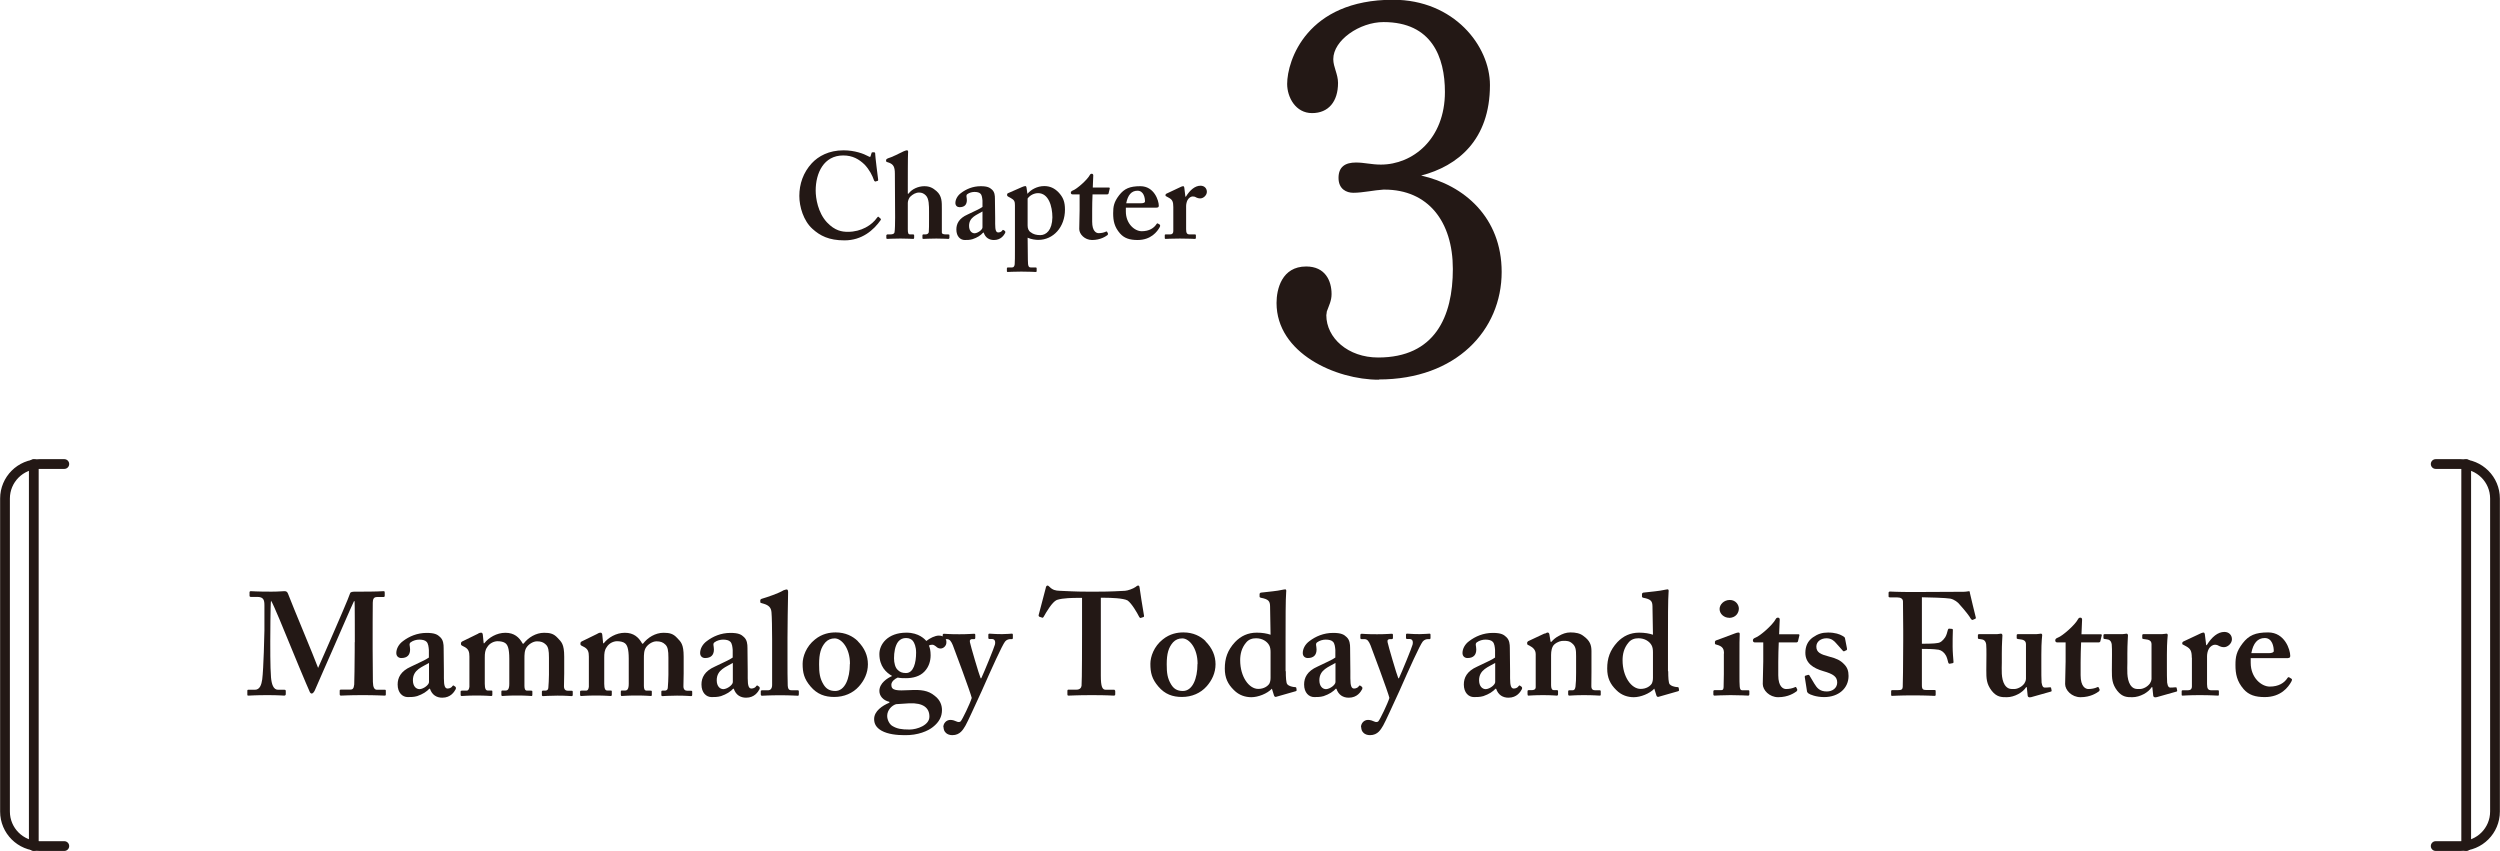 <?xml version="1.0" encoding="UTF-8"?><svg id="_レイヤー_2" xmlns="http://www.w3.org/2000/svg" viewBox="0 0 204.89 69.74"><defs><style>.cls-1{fill:none;stroke:#231815;stroke-linecap:round;stroke-linejoin:round;stroke-width:.8px;}.cls-2{fill:#231815;}</style></defs><g id="_レイアウト"><path class="cls-1" d="m5.27,38.03h-2.03c-1.57,0-2.83,1.27-2.83,2.83v25.65c0,1.57,1.27,2.83,2.83,2.83h2.03"/><line class="cls-1" x1="2.77" y1="69.34" x2="2.77" y2="38.03"/><path class="cls-1" d="m199.62,69.34h2.03c1.57,0,2.83-1.27,2.83-2.83v-25.65c0-1.57-1.27-2.83-2.83-2.83h-2.03"/><line class="cls-1" x1="202.12" y1="38.03" x2="202.12" y2="69.34"/><path class="cls-2" d="m113,31.12c-3.52,0-8.38-2.17-8.38-6.29,0-1.13.43-2.99,2.43-2.99,1.56,0,2.08,1.17,2.08,2.26,0,.56-.22.95-.39,1.43,0,.13-.04.22-.04.3,0,1.87,1.78,3.47,4.25,3.47,4.64,0,6.12-3.34,6.12-7.25s-2.04-6.51-5.6-6.51h-.09c-.74.04-1.69.26-2.47.26-.56,0-1.21-.3-1.21-1.22s.56-1.26,1.43-1.26c.69,0,1.26.17,2.04.17,2.6,0,5.25-2.08,5.25-5.95,0-2.86-1.08-5.73-5.03-5.73-1.95,0-4.12,1.48-4.12,3.04,0,.65.39,1.22.39,1.95,0,1.52-.78,2.47-2.13,2.47s-2.04-1.3-2.04-2.39c0-1.91,1.61-6.9,8.68-6.9,4.99,0,7.94,3.78,7.94,6.99,0,4.51-2.65,6.64-5.64,7.42,3.52.78,6.6,3.43,6.6,7.9,0,4.77-3.73,8.81-10.07,8.81Z"/><path class="cls-2" d="m29.08,52.65c0-.36,0-3.33-.02-3.38h-.05c-.1.17-1.61,3.67-1.75,3.98-.18.38-1.4,3.21-1.46,3.33-.05.1-.14.26-.26.26-.07,0-.14-.07-.19-.22-.05-.07-1.61-3.81-1.68-4.01-.22-.55-1.32-3.24-1.46-3.38-.05.17-.06,3.19-.06,3.33s-.01,2.18.06,2.96c.05.55.19,1.01.58,1.01h.53c.07,0,.1.05.1.08v.3s-.02.1-.12.1c-.12,0-.46-.04-1.37-.04-1.03,0-1.44.04-1.56.04-.1,0-.1-.02-.1-.11v-.3s0-.07.07-.07h.55c.41,0,.54-.43.6-.85.11-.84.18-3.79.18-4.01v-2.05c0-.43-.06-.7-.59-.7h-.53c-.07,0-.1-.05-.1-.08v-.32s.02-.07.1-.07c.12,0,.43.04,1.7.04.58,0,.91-.04,1.06-.04s.23.05.29.2c.43,1.13,2.11,5.11,2.47,6.09.11-.22.96-2.2,1.27-2.9.22-.5,1.29-2.97,1.35-3.21.04-.12.18-.14.47-.14,1.75.01,2.16-.04,2.3-.04.05,0,.07.05.07.11v.25c0,.07-.02.12-.1.12h-.53c-.31,0-.34.22-.35.47-.01.26-.01,2.66-.01,2.97v.84c0,.72.02,2.47.02,2.67.01.46.12.65.34.65h.65c.07,0,.07.05.07.08v.28c0,.07,0,.12-.1.12-.14,0-.72-.04-1.78-.04-1.18,0-1.63.04-1.8.04-.07,0-.1-.05-.1-.11v-.28c0-.07.02-.1.1-.1h.74c.22,0,.31-.07.35-.42.01-.12.04-1.85.04-2.81v-.67Z"/><path class="cls-2" d="m35.23,56.4c-.26.29-.58.49-1.04.65-.28.08-.53.08-.77.08-.44,0-.83-.36-.83-1.03,0-.55.24-1.09,1.1-1.47.74-.36,1.2-.55,1.46-.74v-.62c-.02-.24-.05-.53-.19-.67-.12-.13-.34-.18-.6-.18-.22,0-.5.07-.7.22-.17.12-.05.3-.05.59,0,.43-.22.7-.72.7-.22,0-.41-.14-.41-.41,0-.34.19-.72.55-.98.5-.38,1.15-.67,1.94-.67.67,0,.89.14,1.1.34.26.24.29.58.29.9l.02,1.9v.58c0,.65.1.84.31.84.17,0,.34-.1.38-.19.05-.07.07-.07.12-.05l.14.1s.07.07.02.19c-.12.22-.41.7-1.1.7-.46,0-.84-.22-1.01-.73h-.05Zm-.07-2.07c-.53.33-1.32.54-1.32,1.42,0,.49.26.73.55.73.34-.02.77-.36.77-.58v-1.57Z"/><path class="cls-2" d="m39.19,51.92c.1-.05.17-.07.24-.07s.13.05.14.17l.07.7h.05c.36-.46,1.01-.86,1.73-.86s1.13.36,1.42.89h.07c.38-.5,1.01-.89,1.68-.89.48,0,.79.07,1.1.41.32.34.55.5.55,1.55v1.37c0,.34-.02.91-.02,1.06,0,.26.14.36.31.36h.31c.07,0,.1.02.1.08v.25c0,.07-.02.11-.1.11s-.41-.04-1.15-.04c-.67,0-1.1.04-1.18.04s-.1-.04-.1-.1v-.25c0-.07.02-.1.1-.1h.19c.12,0,.24-.07.24-.24.02-.26.05-.7.05-1.06v-1.4c0-.58-.05-.89-.26-1.08-.19-.19-.41-.26-.72-.26-.34,0-.7.26-.85.49-.18.25-.18.61-.18.94v2.23c0,.26.07.38.22.38h.31c.1,0,.12.02.12.08v.26c0,.06-.01.1-.07.1-.1,0-.41-.04-1.18-.04s-1.14.04-1.21.04c-.06,0-.08-.04-.08-.1v-.23c0-.1.02-.12.1-.12h.26c.17,0,.29-.12.29-.55v-2.05c0-.86-.14-1.13-.31-1.27-.14-.12-.41-.17-.65-.17-.26,0-.65.14-.86.5-.17.24-.19.5-.19.85v2.14c0,.43.1.55.24.55h.26c.1,0,.12.02.12.07v.28c0,.06-.02.1-.1.1-.1,0-.43-.04-1.2-.04-.72,0-1.1.04-1.2.04-.07,0-.1-.02-.1-.11v-.25c0-.06.05-.08.14-.08h.36c.12,0,.19-.1.22-.31v-2.48c0-.38-.07-.6-.36-.77l-.25-.13c-.06-.04-.08-.06-.08-.11v-.12s.04-.07.08-.1l1.33-.65Z"/><path class="cls-2" d="m48.98,51.92c.1-.05.17-.07.24-.07s.13.05.14.17l.07.7h.05c.36-.46,1.01-.86,1.73-.86s1.13.36,1.42.89h.07c.38-.5,1.01-.89,1.68-.89.48,0,.79.07,1.1.41.32.34.55.5.55,1.55v1.37c0,.34-.02.91-.02,1.06,0,.26.14.36.31.36h.31c.07,0,.1.02.1.08v.25c0,.07-.02.11-.1.11s-.41-.04-1.15-.04c-.67,0-1.1.04-1.18.04s-.1-.04-.1-.1v-.25c0-.07.02-.1.1-.1h.19c.12,0,.24-.07.24-.24.02-.26.05-.7.05-1.06v-1.4c0-.58-.05-.89-.26-1.08-.19-.19-.41-.26-.72-.26-.34,0-.7.26-.85.49-.18.25-.18.61-.18.94v2.23c0,.26.07.38.22.38h.31c.1,0,.12.02.12.08v.26c0,.06-.01.1-.07.1-.1,0-.41-.04-1.18-.04s-1.14.04-1.21.04c-.06,0-.08-.04-.08-.1v-.23c0-.1.02-.12.1-.12h.26c.17,0,.29-.12.29-.55v-2.05c0-.86-.14-1.13-.31-1.27-.14-.12-.41-.17-.65-.17-.26,0-.65.14-.86.5-.17.24-.19.5-.19.85v2.14c0,.43.1.55.24.55h.26c.1,0,.12.02.12.07v.28c0,.06-.02.1-.1.1-.1,0-.43-.04-1.2-.04-.72,0-1.1.04-1.2.04-.07,0-.1-.02-.1-.11v-.25c0-.06.05-.08.14-.08h.36c.12,0,.19-.1.22-.31v-2.48c0-.38-.07-.6-.36-.77l-.25-.13c-.06-.04-.08-.06-.08-.11v-.12s.04-.07.08-.1l1.33-.65Z"/><path class="cls-2" d="m60.13,56.4c-.26.29-.58.49-1.04.65-.28.08-.53.08-.77.08-.44,0-.83-.36-.83-1.03,0-.55.24-1.09,1.1-1.47.74-.36,1.2-.55,1.46-.74v-.62c-.02-.24-.05-.53-.19-.67-.12-.13-.34-.18-.6-.18-.22,0-.5.07-.7.22-.17.12-.05.3-.05.59,0,.43-.22.7-.72.7-.22,0-.41-.14-.41-.41,0-.34.19-.72.55-.98.5-.38,1.15-.67,1.94-.67.67,0,.89.14,1.1.34.26.24.29.58.29.9l.02,1.9v.58c0,.65.1.84.31.84.17,0,.34-.1.38-.19.05-.07.07-.07.12-.05l.14.1s.07.07.02.19c-.12.22-.41.7-1.1.7-.46,0-.84-.22-1.01-.73h-.05Zm-.07-2.07c-.53.33-1.32.54-1.32,1.42,0,.49.26.73.55.73.34-.02.77-.36.77-.58v-1.57Z"/><path class="cls-2" d="m63.23,50.21c-.02-.41-.23-.6-.61-.72l-.24-.07c-.07-.02-.07-.05-.07-.1v-.14s.02-.07.1-.1c.48-.14,1.42-.46,1.8-.7.14-.05.22-.07.26-.07.07,0,.12.05.12.22-.02.65-.05,3.14-.05,3.8v1.73c0,.55,0,1.78.02,2.13.02.22.05.38.31.38h.46c.12,0,.14.02.14.11v.22c0,.07-.02.12-.07.12-.1,0-.62-.04-1.46-.04-.91,0-1.39.04-1.49.04-.07,0-.1-.05-.1-.12v-.23c0-.07.02-.1.17-.1h.46c.12,0,.3-.1.3-.43v-3.75c0-.84-.02-1.87-.05-2.18Z"/><path class="cls-2" d="m70.3,52.55c.56.56.83,1.19.83,1.89s-.29,1.32-.74,1.82c-.49.55-1.21.86-2.02.86-.76,0-1.4-.22-1.94-.86-.53-.62-.65-1.13-.65-1.86,0-.58.29-1.42,1.01-1.99.59-.48,1.21-.58,1.7-.58.8,0,1.4.31,1.81.71Zm-.64,1.86c0-1.32-.7-2.09-1.25-2.09-.31,0-.55.1-.76.32-.37.42-.52.92-.52,1.8,0,.7.05,1.15.37,1.67.2.32.47.52.95.52.79,0,1.2-1,1.2-2.22Z"/><path class="cls-2" d="m72.24,59.88c-.43-.25-.6-.56-.6-.95,0-.65.67-1.1,1.25-1.34v-.07c-.53-.12-.82-.5-.82-.89,0-.65.67-1.06,1.03-1.22v-.02c-.46-.26-1.03-.77-1.03-1.79,0-.79.67-1.75,2.22-1.75,1.03,0,1.51.55,1.63.68.29-.23.71-.44,1.02-.44.44,0,.65.26.62.58,0,.24-.22.48-.48.48-.18,0-.3-.1-.37-.17-.1-.07-.19-.14-.29-.14-.07,0-.19,0-.29.07.07.14.14.41.14.79,0,.47-.14.95-.5,1.33-.38.41-.96.55-1.52.55-.26,0-.43,0-.68-.05-.22.1-.52.31-.52.6,0,.48.46.48,1.51.43.91-.05,1.51.02,2.04.46.48.36.6.82.6,1.17,0,.53-.22.98-.74,1.39-.38.31-1.22.7-2.35.67-.58,0-1.34-.07-1.87-.37Zm1.2-2.17c-.34.1-.73.48-.73.96,0,.34.2.7.43.83.37.22.71.29,1.4.29.62,0,1.65-.36,1.63-1.07,0-.7-.5-1.13-1.65-1.08l-1.08.07Zm1.64-4.23c0-.48-.14-.79-.26-.95-.11-.13-.28-.24-.56-.24-.25,0-.47.08-.65.3-.26.34-.34.89-.34,1.36,0,.38.1.77.3.95.17.17.35.26.68.26.62,0,.83-.83.83-1.68Z"/><path class="cls-2" d="m77.31,59.6c0-.34.26-.6.58-.6.19,0,.38.07.53.14.1.05.24.05.31-.02.14-.14.77-1.46.91-1.92-.07-.36-1.46-4.11-1.55-4.32-.13-.31-.25-.5-.49-.5h-.24c-.07,0-.1-.04-.1-.1v-.26s.02-.08.1-.08c.1,0,.38.04,1.27.04.7,0,1.06-.04,1.2-.04.07,0,.1.02.1.1v.26s-.02.08-.08.08h-.18c-.12,0-.22.07-.18.25.04.24.76,2.7.88,2.96h.05c.22-.46,1.06-2.51,1.12-2.76.07-.31-.04-.46-.25-.46h-.19c-.07,0-.1-.04-.1-.08v-.26c0-.06.02-.1.1-.1.14,0,.38.04,1.03.04.41,0,.7-.04.8-.04.06,0,.08.04.08.1v.25c0,.07-.02.1-.07.1h-.14c-.12,0-.3.04-.43.2-.24.31-1.06,2.12-1.92,4.07-.6,1.29-1.1,2.42-1.32,2.81-.19.31-.43.79-1.08.79-.43,0-.72-.26-.72-.65Z"/><path class="cls-2" d="m88.7,49h-.34c-.38,0-1.25,0-1.75.17-.38.17-.84.96-1.07,1.37-.04.06-.07.11-.13.08l-.24-.08s-.06-.06-.05-.12l.58-2.21c.02-.17.1-.22.14-.22.07,0,.12.05.19.12.24.24.48.3.82.31.65.02,1.15.07,2.33.07h.65c1.32,0,1.82-.05,2.37-.07.23-.01.68-.18.86-.31.1-.07.14-.12.22-.12s.1.05.12.19c.02.22.26,1.7.36,2.28.01.07-.01.1-.05.11l-.24.08s-.07-.02-.11-.1c-.17-.34-.61-1.1-.95-1.34-.34-.19-1.42-.22-1.85-.22h-.34v6.39c0,.91.12,1.15.41,1.15h.7s.07.05.07.11v.25c0,.07-.02.12-.12.12-.12,0-.5-.04-1.8-.04-1.22,0-1.73.04-1.9.04-.07,0-.1-.02-.1-.11v-.28c0-.07.04-.1.08-.1h.68c.24,0,.38-.14.4-.32.04-.31.04-3.98.04-4.22v-3Z"/><path class="cls-2" d="m98.79,52.55c.56.56.83,1.19.83,1.89s-.29,1.32-.74,1.82c-.49.55-1.21.86-2.01.86-.76,0-1.4-.22-1.94-.86-.53-.62-.65-1.13-.65-1.86,0-.58.29-1.42,1.01-1.99.59-.48,1.21-.58,1.7-.58.8,0,1.4.31,1.81.71Zm-.64,1.86c0-1.32-.7-2.09-1.25-2.09-.31,0-.55.1-.76.32-.37.42-.52.92-.52,1.8,0,.7.05,1.15.37,1.67.2.32.47.52.95.52.79,0,1.2-1,1.2-2.22Z"/><path class="cls-2" d="m105.38,55.02c0,.46.02.94.12,1.06.12.14.34.19.5.22.17,0,.22.02.24.07l.02.14c.02.07,0,.12-.07.14l-1.61.46c-.07.02-.14-.02-.17-.12l-.17-.55c-.38.41-1.13.7-1.68.7-.47,0-1-.14-1.44-.59-.5-.49-.74-1-.74-1.76,0-.83.22-1.5.84-2.17.48-.5,1.06-.77,1.78-.77.46,0,.84.07,1.13.17l-.04-2.33c-.01-.41-.11-.58-.76-.7-.07-.02-.1-.05-.1-.1v-.22s.02-.07.1-.1c.6-.07,1.39-.14,1.7-.22.14-.02.22-.05.31-.05.05,0,.1.07.07.22-.05.6-.05,2.33-.05,3.87v2.61Zm-1.25-1.57c0-.19-.02-.41-.12-.58-.17-.3-.55-.56-1.06-.56-.29,0-.6.07-.83.36-.37.44-.48.95-.48,1.44,0,1.37.73,2.35,1.48,2.35.48,0,.79-.24.91-.43.07-.14.1-.29.1-.48v-2.1Z"/><path class="cls-2" d="m109.52,56.4c-.26.29-.58.49-1.04.65-.28.08-.53.08-.77.08-.44,0-.83-.36-.83-1.03,0-.55.24-1.09,1.1-1.47.74-.36,1.2-.55,1.46-.74v-.62c-.02-.24-.05-.53-.19-.67-.12-.13-.34-.18-.6-.18-.22,0-.5.07-.7.22-.17.12-.05.3-.05.59,0,.43-.22.7-.72.7-.22,0-.41-.14-.41-.41,0-.34.19-.72.55-.98.5-.38,1.15-.67,1.94-.67.67,0,.89.14,1.1.34.26.24.29.58.29.9l.02,1.9v.58c0,.65.1.84.31.84.17,0,.34-.1.38-.19.05-.07.07-.07.12-.05l.14.1s.07.07.02.19c-.12.22-.41.7-1.1.7-.46,0-.84-.22-1.01-.73h-.05Zm-.07-2.07c-.53.33-1.32.54-1.32,1.42,0,.49.26.73.55.73.34-.02.77-.36.77-.58v-1.57Z"/><path class="cls-2" d="m111.54,59.6c0-.34.26-.6.58-.6.19,0,.38.07.53.14.1.05.24.05.31-.02.14-.14.77-1.46.91-1.92-.07-.36-1.46-4.11-1.55-4.32-.13-.31-.25-.5-.49-.5h-.24c-.07,0-.1-.04-.1-.1v-.26s.02-.08.1-.08c.1,0,.38.04,1.27.04.7,0,1.06-.04,1.2-.04.07,0,.1.02.1.1v.26s-.02.08-.08.08h-.18c-.12,0-.22.07-.18.25.04.24.76,2.7.88,2.96h.05c.22-.46,1.06-2.51,1.12-2.76.07-.31-.04-.46-.25-.46h-.19c-.07,0-.1-.04-.1-.08v-.26c0-.06.02-.1.1-.1.14,0,.38.04,1.03.04.41,0,.7-.04.8-.04.06,0,.08.04.08.1v.25c0,.07-.02.1-.07.1h-.14c-.12,0-.3.04-.43.2-.24.31-1.06,2.12-1.92,4.07-.6,1.29-1.1,2.42-1.32,2.81-.19.31-.43.79-1.08.79-.43,0-.72-.26-.72-.65Z"/><path class="cls-2" d="m122.61,56.4c-.26.29-.58.49-1.04.65-.28.08-.53.08-.77.08-.44,0-.83-.36-.83-1.03,0-.55.24-1.09,1.1-1.47.74-.36,1.2-.55,1.46-.74v-.62c-.02-.24-.05-.53-.19-.67-.12-.13-.34-.18-.6-.18-.22,0-.5.07-.7.22-.17.12-.05.3-.05.59,0,.43-.22.7-.72.7-.22,0-.41-.14-.41-.41,0-.34.19-.72.55-.98.5-.38,1.15-.67,1.94-.67.67,0,.89.14,1.1.34.26.24.29.58.29.9l.02,1.9v.58c0,.65.1.84.31.84.17,0,.34-.1.38-.19.05-.07.07-.07.12-.05l.14.1s.07.07.02.19c-.12.22-.41.7-1.1.7-.46,0-.84-.22-1.01-.73h-.05Zm-.07-2.07c-.53.33-1.32.54-1.32,1.42,0,.49.26.73.55.73.34-.02.77-.36.77-.58v-1.57Z"/><path class="cls-2" d="m126.6,51.94c.1-.05.17-.1.24-.1s.12.05.14.14l.1.62h.07c.14-.17.36-.36.6-.48.29-.17.6-.29.96-.29.41,0,.79.07,1.06.29.53.38.66.74.66,1.24v1.73c0,.38-.01.91-.01,1.15,0,.26.14.33.29.33h.34c.11,0,.14.02.14.08v.28c0,.06-.02.08-.1.08-.1,0-.46-.04-1.29-.04-.72,0-1.1.04-1.18.04s-.1-.05-.1-.14v-.2c0-.07.02-.1.14-.1h.24c.1,0,.19-.07.22-.29.04-.31.05-.65.05-1.13v-1.38c0-.48-.02-.79-.31-1.03-.24-.22-.46-.22-.72-.22-.19,0-.48.05-.77.31-.19.19-.25.53-.25.85v2.47c0,.26.06.41.23.41h.22c.1,0,.12.02.12.11v.22c0,.07-.02.12-.1.12s-.41-.04-1.13-.04-1.13.04-1.2.04c-.05,0-.07-.05-.07-.12v-.23c0-.07.02-.1.12-.1h.24c.14,0,.31-.05.31-.24v-2.7c0-.36-.22-.55-.5-.7l-.1-.05c-.07-.02-.1-.07-.1-.12v-.1s.05-.1.12-.12l1.32-.62Z"/><path class="cls-2" d="m136.72,55.02c0,.46.02.94.12,1.06.12.14.34.19.5.22.17,0,.22.02.24.07l.02.14c.02.07,0,.12-.07.14l-1.61.46c-.07.02-.14-.02-.17-.12l-.17-.55c-.38.41-1.13.7-1.68.7-.47,0-1-.14-1.44-.59-.5-.49-.74-1-.74-1.76,0-.83.22-1.5.84-2.17.48-.5,1.06-.77,1.78-.77.46,0,.84.07,1.13.17l-.04-2.33c-.01-.41-.11-.58-.76-.7-.07-.02-.1-.05-.1-.1v-.22s.02-.07.1-.1c.6-.07,1.39-.14,1.7-.22.14-.02.22-.05.31-.05.05,0,.1.07.07.22-.05.6-.05,2.33-.05,3.87v2.61Zm-1.25-1.57c0-.19-.02-.41-.12-.58-.17-.3-.55-.56-1.06-.56-.29,0-.6.07-.83.36-.37.44-.48.95-.48,1.44,0,1.37.73,2.35,1.48,2.35.48,0,.79-.24.91-.43.07-.14.1-.29.1-.48v-2.1Z"/><path class="cls-2" d="m141.29,53.57c0-.36-.07-.6-.62-.74-.11-.02-.12-.06-.12-.11v-.13s.02-.07.08-.1c.17-.07,1.36-.49,1.56-.58.12-.05.22-.07.29-.07s.11.05.1.14c-.02.19-.02.96-.02,1.96v1.29c0,.46,0,.89.02,1.03.02.22.07.31.19.31h.48c.1,0,.12.02.12.08v.24c0,.07-.02.12-.1.12-.1,0-.65-.04-1.45-.04-.7,0-1.15.04-1.3.04-.06,0-.1-.02-.1-.12v-.23c0-.07.05-.1.12-.1h.53c.12,0,.18-.05.19-.24.01-.36.02-.74.02-1.08v-1.69Zm.41-2.94c-.38,0-.77-.3-.77-.72,0-.36.35-.74.84-.74s.74.41.74.7c0,.36-.25.77-.82.77Z"/><path class="cls-2" d="m143.83,52.65c-.1,0-.17-.05-.17-.17,0-.1.07-.17.23-.23.34-.12,1.38-1.01,1.64-1.51.05-.1.12-.12.19-.12.1,0,.14.07.14.17l-.05,1.19h1.58c.07,0,.1.05.08.1l-.12.5s-.05.07-.12.07h-1.45c-.02.5-.04,1.08-.04,1.61v1.08c0,.94.4,1.13.64,1.13.26,0,.53-.06.7-.14.08-.04.12-.04.14.02l.07.14c.02.07,0,.12-.05.17-.17.12-.67.48-1.51.48-.72,0-1.26-.58-1.26-1.08,0-.43.04-1.39.04-1.85v-1.56h-.7Z"/><path class="cls-2" d="m147.91,55.48s0-.08.04-.1l.23-.07s.08-.01.11.04l.4.67c.22.36.44.65,1.03.65.47,0,.85-.29.85-.73,0-.48-.31-.7-1.15-.94-.82-.24-1.46-.65-1.46-1.5,0-.53.19-.96.61-1.26.42-.29.76-.4,1.25-.4.59,0,.95.14,1.16.26.18.1.22.14.23.22l.16.82s.01.11-.01.13l-.23.11s-.07,0-.1-.05l-.58-.65c-.14-.16-.36-.37-.76-.37-.44,0-.83.26-.83.68,0,.49.36.64,1.08.83.55.14.89.29,1.2.62.26.26.36.55.36.96,0,1.01-.82,1.73-2,1.73-.64,0-1.16-.2-1.3-.31-.05-.05-.08-.08-.1-.13l-.19-1.21Z"/><path class="cls-2" d="m157.5,52.76c.34,0,1.09-.01,1.28-.06.24-.02.43-.17.64-.47.1-.16.17-.4.22-.61.01-.05.05-.1.1-.1l.24.02s.07.02.07.07c-.02.22-.02,1.2-.02,1.37,0,.43.05,1.01.07,1.25.01.08-.02.11-.07.12l-.26.05s-.08-.02-.1-.1c-.01-.08-.12-.46-.18-.56-.14-.26-.36-.44-.6-.49-.46-.07-1.02-.07-1.38-.07v2.99c0,.33.1.38.38.38h.65c.07,0,.1.02.1.08v.3c0,.07-.02.1-.1.1-.12,0-.6-.04-1.78-.04-1.08,0-1.54.04-1.7.04-.05,0-.07-.02-.07-.08v-.32s.02-.07.07-.07h.48c.29,0,.38-.05.4-.25.01-.24.04-1.75.04-3.81v-.84c0-.53-.02-2.23-.02-2.36,0-.22-.17-.34-.48-.34h-.6s-.1-.02-.1-.06v-.35s.05-.07.1-.07c.12,0,.58.04,1.94.04.17,0,3.33-.02,4.1-.02.22,0,.41-.05.46-.05.05.02.07.07.07.17.05.19.43,1.85.48,1.99.01.05,0,.08-.04.1l-.23.1s-.07,0-.14-.1c-.12-.22-.43-.62-.86-1.1-.19-.26-.5-.48-.82-.55-.31-.06-1.87-.11-2.33-.11v3.84Z"/><path class="cls-2" d="m166.12,56.32h-.07c-.26.43-.96.82-1.58.82-.43,0-.82,0-1.24-.53-.43-.56-.44-1.01-.44-1.68,0-.58.01-1,.01-1.25,0-.29,0-.72-.02-.86-.04-.3-.2-.41-.42-.43-.19-.02-.26-.02-.26-.1v-.22c0-.07.02-.1.14-.1h1.44c.07,0,.13-.01.18-.02s.1-.02.13-.02c.07,0,.12.07.12.14,0,.12-.05.67-.05,1.5v.76c0,.48-.08,1.29.24,1.8.24.36.5.34.77.34.29,0,.65-.19.84-.46.05-.07.13-.24.13-.38v-2.83c0-.31-.23-.38-.52-.41-.22-.02-.24-.05-.24-.1v-.22c0-.08.04-.1.14-.1h1.49c.08,0,.14-.01.2-.02s.11-.02.16-.02c.07,0,.1.07.1.12,0,.12-.07.43-.07,1.62v.88c0,.58,0,1.15.02,1.39.05.36.17.41.26.41.07,0,.24,0,.38-.02.1-.01.13,0,.14.05l.04.19c.01.07-.01.1-.06.11l-1.49.42c-.07.02-.14.05-.24.05s-.16-.05-.17-.14l-.07-.67Z"/><path class="cls-2" d="m168.61,52.65c-.1,0-.17-.05-.17-.17,0-.1.07-.17.23-.23.34-.12,1.38-1.01,1.64-1.51.05-.1.12-.12.19-.12.1,0,.14.07.14.17l-.05,1.19h1.58c.07,0,.1.05.08.1l-.12.5s-.05.07-.12.07h-1.45c-.02.5-.04,1.08-.04,1.61v1.08c0,.94.4,1.13.64,1.13.26,0,.53-.06.7-.14.08-.04.12-.04.14.02l.07.14c.02.07,0,.12-.05.17-.17.12-.67.48-1.51.48-.72,0-1.26-.58-1.26-1.08,0-.43.04-1.39.04-1.85v-1.56h-.7Z"/><path class="cls-2" d="m176.41,56.32h-.07c-.26.43-.96.82-1.58.82-.43,0-.82,0-1.24-.53-.43-.56-.44-1.01-.44-1.68,0-.58.01-1,.01-1.25,0-.29,0-.72-.02-.86-.04-.3-.2-.41-.42-.43-.19-.02-.26-.02-.26-.1v-.22c0-.07.02-.1.14-.1h1.44c.07,0,.13-.01.18-.02s.1-.02.13-.02c.07,0,.12.07.12.14,0,.12-.05.67-.05,1.5v.76c0,.48-.08,1.29.24,1.8.24.36.5.34.77.34.29,0,.65-.19.84-.46.05-.07.13-.24.13-.38v-2.83c0-.31-.23-.38-.52-.41-.22-.02-.24-.05-.24-.1v-.22c0-.08.04-.1.14-.1h1.49c.08,0,.14-.01.2-.02s.11-.02.16-.02c.07,0,.1.07.1.12,0,.12-.07.43-.07,1.62v.88c0,.58,0,1.15.02,1.39.05.36.17.41.26.41.07,0,.24,0,.38-.02.1-.01.13,0,.14.05l.04.19c.01.07-.01.1-.06.11l-1.49.42c-.07.02-.14.05-.24.05s-.16-.05-.17-.14l-.07-.67Z"/><path class="cls-2" d="m179.63,53.91c0-.55-.1-.74-.46-.94l-.22-.12c-.07-.02-.1-.05-.1-.1v-.07s.02-.07.1-.11l1.45-.68c.07-.02.12-.05.19-.05s.1.07.11.14l.11.89h.05c.41-.67.91-1.08,1.44-1.08.38,0,.62.26.62.6s-.34.65-.65.65c-.17,0-.31-.05-.41-.1-.1-.07-.22-.1-.34-.1-.14,0-.36.1-.5.35-.1.17-.14.43-.14.59v2.29c0,.38.1.5.34.5h.53c.07,0,.1.02.1.08v.28c0,.06-.02.08-.08.08-.08,0-.61-.04-1.49-.04s-1.31.04-1.4.04c-.06,0-.08-.02-.08-.08v-.26c0-.07.02-.1.11-.1h.42c.19,0,.31-.1.31-.32v-2.35Z"/><path class="cls-2" d="m184.46,54.33c0,1.22.88,1.94,1.56,1.94.74,0,1.2-.31,1.45-.7.05-.08.1-.08.14-.06l.18.11c.06.04.08.08,0,.24-.25.46-.86,1.27-2.18,1.27-.77,0-1.31-.17-1.73-.65-.55-.64-.67-1.24-.67-1.98,0-.66.07-1.1.59-1.78.5-.65,1.04-.89,2.09-.89,1.37,0,1.81,1.43,1.81,1.92,0,.18-.12.19-.34.19h-2.9v.37Zm1.49-.8c.25,0,.4-.07.4-.17,0-.36-.12-1.07-.74-1.07-.59,0-.95.43-1.1,1.24h1.45Z"/><path class="cls-2" d="m72.17,17.92s.04.06.02.1c-.6.86-1.56,1.68-2.98,1.68-1.28,0-2-.38-2.62-.94-.74-.66-1.08-1.82-1.08-2.7,0-.98.32-1.92,1.02-2.68.54-.58,1.4-1.06,2.6-1.06.92,0,1.66.28,2.02.48.14.08.18.08.2,0l.08-.26c.02-.06.04-.06.16-.06s.14.02.14.16c0,.18.2,1.78.24,2.08,0,.06,0,.09-.04.1l-.19.06s-.08-.02-.11-.1c-.12-.36-.36-.86-.78-1.3-.44-.42-.96-.74-1.74-.74-1.6,0-2.26,1.44-2.26,2.88,0,.62.18,1.8.92,2.6.66.7,1.24.78,1.72.78,1.1,0,1.97-.55,2.39-1.16.05-.07.09-.1.12-.07l.17.15Z"/><path class="cls-2" d="m76.14,17.36c0-.52,0-1.08-.26-1.34-.16-.16-.32-.24-.56-.24-.26,0-.52.14-.74.36-.08.1-.18.3-.18.49v2.16c0,.32.04.42.18.42h.24c.06,0,.1.02.1.09v.18c0,.06-.02.1-.08.1-.08,0-.52-.03-1.04-.03-.62,0-1,.03-1.08.03-.05,0-.08-.02-.08-.08v-.22s.04-.07.09-.07h.25c.16,0,.3-.04.33-.16.04-.2.05-.78.05-1.24l-.02-3.57c0-.56-.12-.76-.46-.9l-.18-.06c-.06-.02-.08-.04-.08-.08v-.1s.02-.06.14-.12c.3-.08.98-.42,1.3-.58.12-.04.18-.08.28-.08.08,0,.1.08.08.24-.02.18-.02,2.2-.02,2.69v.62h.06c.28-.39.82-.61,1.29-.61.44,0,.7.14,1,.4.46.4.44.9.44,1.47v1.92c0,.14.18.16.34.16h.18c.08,0,.1.02.1.07v.22s-.02.08-.08.08-.38-.03-.99-.03-.96.03-1.06.03c-.06,0-.08-.02-.08-.07v-.24s.02-.06.07-.06h.17c.12,0,.26-.04.28-.2.02-.14.02-.66.02-.98v-.67Z"/><path class="cls-2" d="m80.58,19.06c-.22.24-.48.41-.87.54-.23.07-.44.07-.64.07-.37,0-.69-.3-.69-.86,0-.46.2-.91.92-1.23.62-.3,1-.46,1.22-.62v-.52c-.02-.2-.04-.44-.16-.56-.1-.11-.28-.15-.5-.15-.18,0-.42.06-.58.18-.14.1-.04.25-.04.49,0,.36-.18.58-.6.58-.18,0-.34-.12-.34-.34,0-.28.16-.6.46-.82.42-.32.96-.56,1.62-.56.56,0,.74.12.92.28.22.2.24.48.24.75l.02,1.58v.48c0,.54.08.7.26.7.14,0,.28-.08.32-.16.04-.06.06-.06.1-.04l.12.08s.06.06.02.16c-.1.18-.34.58-.92.58-.38,0-.7-.18-.84-.61h-.04Zm-.06-1.73c-.44.28-1.1.45-1.1,1.18,0,.41.22.61.46.61.28-.02.64-.3.64-.48v-1.31Z"/><path class="cls-2" d="m84.24,21.3c0,.58.08.62.28.62h.36c.06,0,.08.03.08.08v.21c0,.06-.02.08-.1.08s-.38-.03-1.16-.03c-.66,0-1.02.03-1.1.03-.06,0-.08-.02-.08-.08v-.22s.02-.07.06-.07h.36c.14,0,.2-.1.22-.26.02-.22.02-.62.02-1.38v-3.45c0-.3-.04-.44-.34-.6l-.22-.12c-.06-.04-.08-.06-.08-.1v-.1s.02-.06.08-.08l1.14-.5c.12-.05.2-.08.28-.08.05,0,.08.06.09.13l.07.49h.02c.26-.32.78-.62,1.36-.62.48,0,.84.18,1.16.5.4.42.54.8.54,1.43,0,1.44-.96,2.48-2.18,2.48-.22,0-.58-.04-.88-.18l.02,1.82Zm-.02-2.82c0,.22.06.44.26.56.2.16.46.23.78.23.48,0,.97-.4.99-1.45,0-.93-.32-1.99-1.17-1.99-.32,0-.66.16-.86.44v2.21Z"/><path class="cls-2" d="m87.9,15.93c-.08,0-.14-.04-.14-.14,0-.08.06-.14.19-.19.28-.1,1.15-.84,1.37-1.26.04-.08.1-.1.16-.1.08,0,.12.06.12.14l-.04.99h1.32c.06,0,.08.04.07.08l-.1.42s-.04.06-.1.06h-1.21c-.02.42-.03.9-.03,1.34v.9c0,.78.33.94.53.94.22,0,.44-.05.58-.12.07-.03.1-.03.12.02l.06.12c.02.06,0,.1-.04.14-.14.1-.56.4-1.26.4-.6,0-1.05-.48-1.05-.9,0-.36.03-1.16.03-1.54v-1.3h-.58Z"/><path class="cls-2" d="m92.27,17.33c0,1.02.73,1.62,1.3,1.62.62,0,1-.26,1.21-.58.04-.07.08-.07.12-.05l.15.09s.07.07,0,.2c-.21.38-.72,1.06-1.82,1.06-.64,0-1.09-.14-1.44-.54-.46-.53-.56-1.03-.56-1.65,0-.55.06-.92.49-1.48.42-.54.87-.74,1.74-.74,1.14,0,1.51,1.19,1.51,1.6,0,.15-.1.16-.28.16h-2.42v.31Zm1.24-.67c.21,0,.33-.06.33-.14,0-.3-.1-.89-.62-.89-.49,0-.79.36-.92,1.03h1.21Z"/><path class="cls-2" d="m96.16,16.98c0-.46-.08-.62-.38-.78l-.18-.1c-.06-.02-.08-.04-.08-.08v-.06s.02-.06.08-.09l1.21-.57c.06-.02.1-.04.16-.04s.08.06.09.12l.09.74h.04c.34-.56.76-.9,1.2-.9.32,0,.52.22.52.5s-.28.54-.54.54c-.14,0-.26-.04-.34-.08-.08-.06-.18-.08-.28-.08-.12,0-.3.08-.42.29-.08.14-.12.36-.12.49v1.91c0,.32.08.42.28.42h.44c.06,0,.08.02.08.07v.23s-.02.07-.07.07c-.07,0-.51-.03-1.24-.03s-1.09.03-1.17.03c-.05,0-.07-.02-.07-.07v-.22c0-.06.02-.08.09-.08h.35c.16,0,.26-.08.26-.27v-1.96Z"/></g></svg>